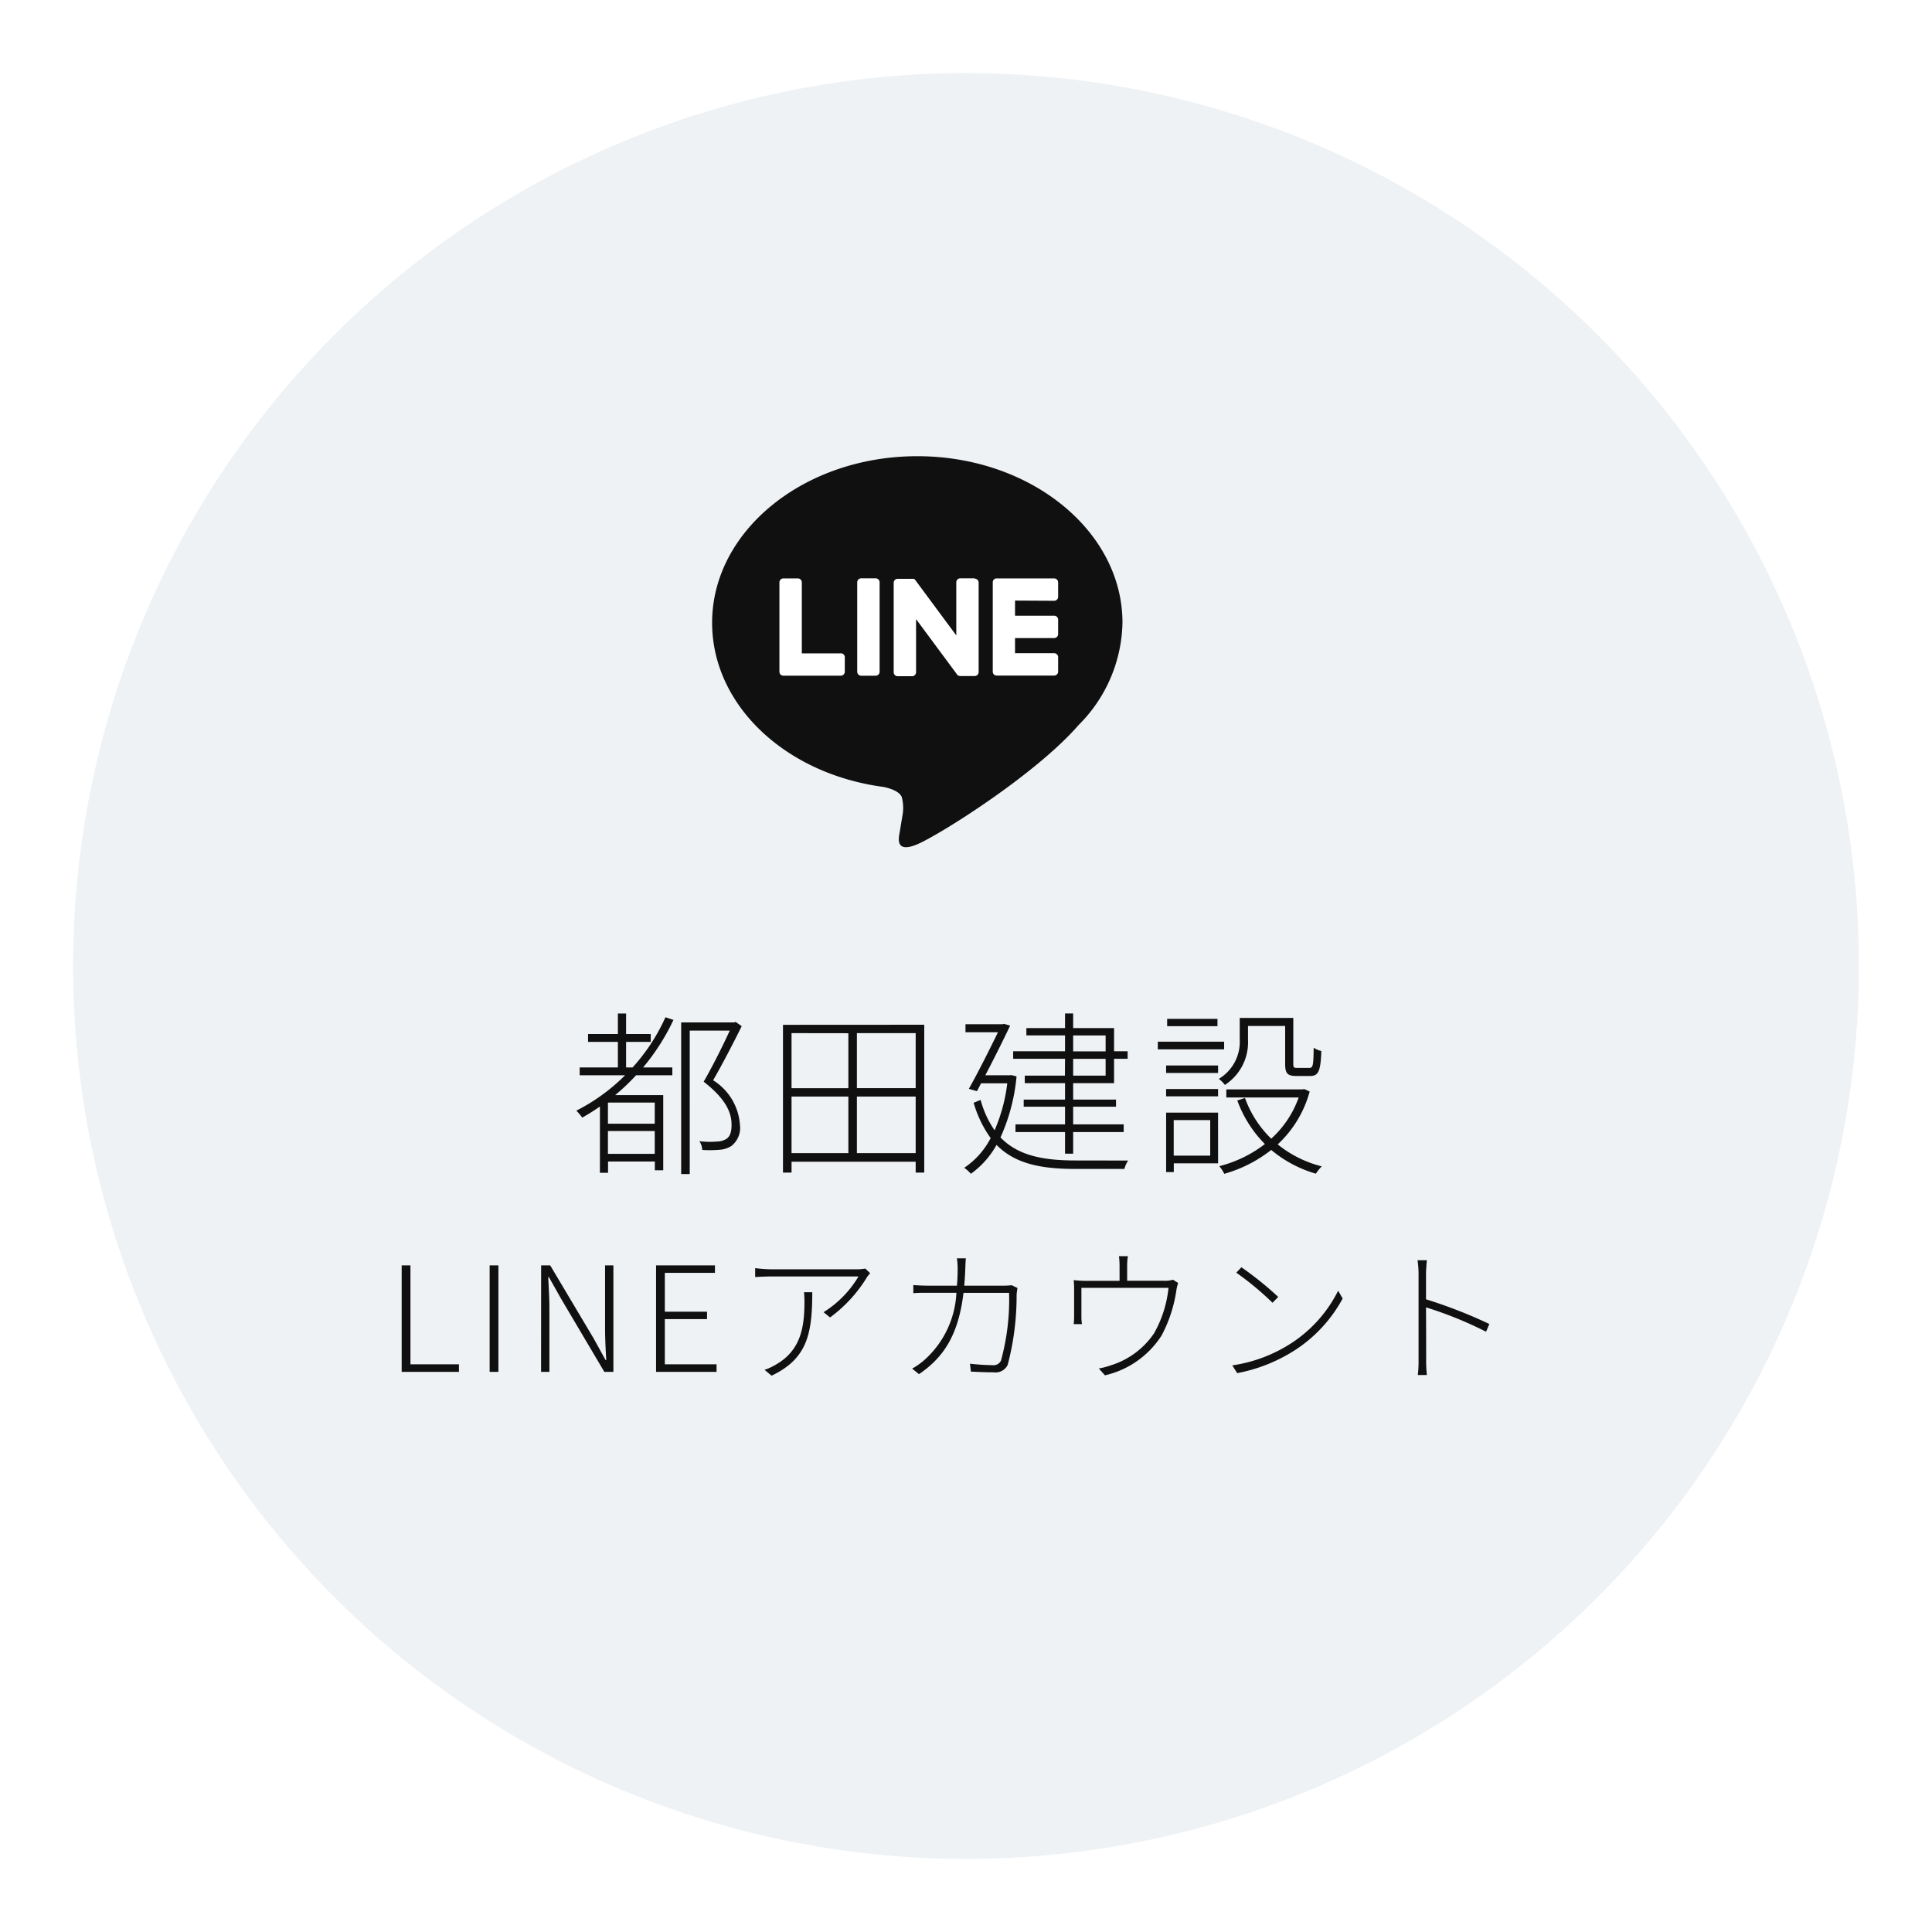 <svg xmlns="http://www.w3.org/2000/svg" xmlns:xlink="http://www.w3.org/1999/xlink" width="119" height="119" viewBox="0 0 119 119">
  <defs>
    <filter id="Path_339719" x="0" y="0" width="119" height="119" filterUnits="userSpaceOnUse">
      <feOffset dx="3" dy="3" input="SourceAlpha"/>
      <feGaussianBlur stdDeviation="1.5" result="blur"/>
      <feFlood flood-opacity="0.078"/>
      <feComposite operator="in" in2="blur"/>
      <feComposite in="SourceGraphic"/>
    </filter>
  </defs>
  <g id="Group_878" data-name="Group 878" transform="translate(-1121.5 -899.5)">
    <g transform="matrix(1, 0, 0, 1, 1121.5, 899.5)" filter="url(#Path_339719)">
      <path id="Path_339719-2" data-name="Path 339719" d="M55,0A55,55,0,1,1,0,55,55,55,0,0,1,55,0Z" transform="translate(1.5 1.5)" fill="#edf0f3" opacity="0.897"/>
    </g>
    <path id="Path_339735" data-name="Path 339735" d="M-18.172-2.288h-2.882v-1.3h2.882ZM-21.054-.429V-1.837h2.882V-.429Zm3.542-8.415a11.733,11.733,0,0,1-2.024,3.091h-.4V-7.326h1.518V-7.81h-1.518V-9.075h-.506V-7.81h-1.837v.484h1.837v1.573h-2.354v.484H-20a11.721,11.721,0,0,1-3,2.178,4.18,4.18,0,0,1,.363.429c.374-.209.737-.44,1.089-.682V.737h.5V.044h2.882V.583h.517V-4.048h-2.959a13.436,13.436,0,0,0,1.287-1.221h2.233v-.484h-1.8a13.545,13.545,0,0,0,1.87-2.926Zm4.323.286-.088.033h-3.267V.814h.528V-8.019h2.464c-.418.913-1.012,2.112-1.606,3.146,1.32,1.023,1.716,1.87,1.716,2.618.011.418-.077.781-.352.924a1.147,1.147,0,0,1-.561.143,5.081,5.081,0,0,1-1.067-.022,1.042,1.042,0,0,1,.176.539,6.991,6.991,0,0,0,1.078-.011,1.527,1.527,0,0,0,.715-.231,1.414,1.414,0,0,0,.528-1.309,3.508,3.508,0,0,0-1.65-2.739c.594-1.034,1.254-2.31,1.76-3.333ZM-5.72-.473V-3.96H-2.1V-.473ZM-9.746-3.96h3.5V-.473h-3.5Zm3.5-3.9v3.388h-3.5V-7.865ZM-2.1-4.477H-5.72V-7.865H-2.1Zm-8.173-3.9V.726h.528V.055H-2.1V.726h.528V-8.382ZM7.6-7.722h2v.979h-2Zm2,2.475h-2V-6.281h2Zm-2.508,0H4.62v.462H7.1v1.012H4.554v.44H7.1v1.089H4.048v.473H7.1V-.44H7.6V-1.771h3.113v-.473H7.6V-3.333h2.64v-.44H7.6V-4.785H10.12v-1.5h.836v-.462H10.12v-1.43H7.6v-.9H7.1v.9H4.719v.451H7.1v.979H3.905v.462H7.1ZM7.766-.022C5.8-.022,4.224-.3,3.124-1.441A11.718,11.718,0,0,0,4.114-5.2L3.806-5.28l-.11.011H2.189C2.75-6.336,3.333-7.513,3.718-8.327l-.374-.11-.088.022H.968v.495h2c-.462.957-1.188,2.409-1.793,3.487l.5.143.253-.484H3.542a10.3,10.3,0,0,1-.781,2.893A6.027,6.027,0,0,1,1.9-3.751l-.429.176A7.048,7.048,0,0,0,2.519-1.4,4.9,4.9,0,0,1,.891.429,2.193,2.193,0,0,1,1.3.8,5.47,5.47,0,0,0,2.882-.979C4.037.2,5.665.5,7.755.5h3a1.817,1.817,0,0,1,.231-.517Zm8.723-8.723h-3.1v.451h3.1ZM16.9-7.337H12.815v.473H16.9Zm-.858,4.829V-.319H13.794V-2.508Zm.484-.462h-3.2V.693h.473V.154h2.728Zm-3.2-1h3.2v-.451h-3.2Zm0-1.441h3.2v-.462h-3.2ZM18.37-8.305h2.288v2.343c0,.594.154.737.7.737h.847c.506,0,.638-.308.682-1.54a1.491,1.491,0,0,1-.473-.2c-.011,1.111-.044,1.243-.275,1.243h-.726c-.209,0-.253-.022-.253-.242V-8.8h-3.3v1.331a2.655,2.655,0,0,1-1.287,2.42,2.006,2.006,0,0,1,.374.374A3.128,3.128,0,0,0,18.37-7.458Zm3.465,3.883-.1.022h-4.7v.5h4.455A6.231,6.231,0,0,1,19.8-1.364a6.621,6.621,0,0,1-1.617-2.508l-.473.154a7.375,7.375,0,0,0,1.7,2.684A7.693,7.693,0,0,1,16.6.33,2.047,2.047,0,0,1,16.907.8,8.3,8.3,0,0,0,19.8-.671,7.519,7.519,0,0,0,22.55.792a2.836,2.836,0,0,1,.363-.451A7.018,7.018,0,0,1,20.2-1.012a6.936,6.936,0,0,0,1.969-3.256ZM-33.759,13h3.528v-.468h-2.988V6.439h-.54Zm5.418,0h.54V6.439h-.54Zm3.168,0h.513V9.067c0-.657-.045-1.269-.072-1.9h.045l.738,1.314L-21.276,13h.558V6.439h-.513v3.888c0,.639.036,1.3.072,1.944H-21.2l-.729-1.323-2.682-4.509h-.558Zm7.083,0h3.726v-.468H-17.55V9.751h2.6V9.292h-2.6V6.9h3.087V6.439H-18.09ZM-4.9,6.925l-.3-.288a3.308,3.308,0,0,1-.45.045h-5.355a8.671,8.671,0,0,1-.981-.072v.549c.315-.018.666-.036.981-.036h5.382a6.463,6.463,0,0,1-2.151,2.2l.4.324A8.609,8.609,0,0,0-5.094,7.159,1.65,1.65,0,0,1-4.9,6.925Zm-3.564,1.17h-.513c.018.2.027.378.027.558,0,1.512-.189,2.988-1.728,3.879a3.562,3.562,0,0,1-.729.342l.432.36C-8.775,12.19-8.469,10.651-8.469,8.095ZM.99,6.007H.441A4.482,4.482,0,0,1,.486,6.7c0,.351-.018.684-.045.99H-1.3c-.351,0-.666-.018-.945-.036v.5c.288-.027.567-.027.954-.027h1.7a5.913,5.913,0,0,1-1.962,4.131,4.235,4.235,0,0,1-.765.54l.423.342C-.477,12.172.522,10.858.846,8.131H3.654a14.253,14.253,0,0,1-.5,4.176.512.512,0,0,1-.531.279,13.51,13.51,0,0,1-1.377-.09l.054.486c.486.027,1,.045,1.413.045a.824.824,0,0,0,.855-.459,16.663,16.663,0,0,0,.549-4.311c.009-.126.027-.261.054-.423l-.351-.171c-.117.009-.261.027-.513.027H.891c.027-.315.054-.648.063-1C.963,6.475.972,6.2.99,6.007Zm9.981-.135h-.549a5.043,5.043,0,0,1,.036.585v.936H8.424a6.853,6.853,0,0,1-.792-.045A5.275,5.275,0,0,1,7.659,8V9.589a3.855,3.855,0,0,1-.027.468h.513A2.436,2.436,0,0,1,8.109,9.6V7.825h5.364a7.17,7.17,0,0,1-.891,2.8A5.008,5.008,0,0,1,9.909,12.6a4.348,4.348,0,0,1-.729.189l.378.423a5.634,5.634,0,0,0,3.492-2.457,8.545,8.545,0,0,0,.909-2.79,2.873,2.873,0,0,1,.108-.441l-.315-.2a1.7,1.7,0,0,1-.54.063H10.926V6.457A3.75,3.75,0,0,1,10.971,5.872Zm6.993.684-.315.333a18.617,18.617,0,0,1,2.232,1.854l.351-.36A20.7,20.7,0,0,0,17.964,6.556ZM17.4,12.6l.306.477A10.044,10.044,0,0,0,21.357,11.6,8.757,8.757,0,0,0,24.2,8.482L23.922,8a8.244,8.244,0,0,1-2.835,3.2A9.1,9.1,0,0,1,17.4,12.6Zm11.475-.36a7.622,7.622,0,0,1-.045.954h.558a7.89,7.89,0,0,1-.045-.954c0-.189,0-1.728-.009-3.213a23.639,23.639,0,0,1,3.7,1.5l.2-.477a29.963,29.963,0,0,0-3.9-1.521V6.979c0-.216.027-.6.054-.855h-.576a5.891,5.891,0,0,1,.063.855Z" transform="translate(1180 971)" fill="#101010"/>
    <g id="Group_773" data-name="Group 773" transform="translate(798.055 682.362)">
      <g id="TYPE_A" data-name="TYPE A" transform="translate(367.307 245.241)">
        <g id="Group_618" data-name="Group 618" transform="translate(0 0)">
          <path id="Path_339668" data-name="Path 339668" d="M406.311,271.9c0-5.655-5.669-10.256-12.638-10.256s-12.638,4.6-12.638,10.256c0,5.07,4.5,9.316,10.569,10.118.412.089.972.271,1.113.623a2.6,2.6,0,0,1,.041,1.143s-.148.892-.18,1.082c-.055.319-.254,1.25,1.094.682s7.278-4.286,9.93-7.338h0a9.125,9.125,0,0,0,2.709-6.31" transform="translate(-381.035 -261.648)" fill="#101010"/>
          <g id="Group_617" data-name="Group 617" transform="translate(4.146 7.523)">
            <path id="Path_339669" data-name="Path 339669" d="M410.392,285.4h-.887a.246.246,0,0,0-.246.246v5.507a.246.246,0,0,0,.246.246h.887a.246.246,0,0,0,.246-.246v-5.507a.246.246,0,0,0-.246-.246" transform="translate(-404.467 -285.405)" fill="#fff"/>
            <path id="Path_339670" data-name="Path 339670" d="M421.328,285.4h-.886a.246.246,0,0,0-.246.246v3.272l-2.524-3.408a.246.246,0,0,0-.019-.025l0,0-.015-.015,0,0-.013-.011-.006-.005-.013-.009-.008,0-.013-.008-.008,0-.014-.006-.008,0-.015,0-.009,0-.014,0-.01,0-.013,0h-.908a.246.246,0,0,0-.246.246v5.507a.246.246,0,0,0,.246.246h.886a.246.246,0,0,0,.246-.246v-3.271l2.527,3.412a.243.243,0,0,0,.062.06l0,0,.015.009.007,0,.012.006.012.005.008,0,.017.005h0a.247.247,0,0,0,.063.009h.886a.246.246,0,0,0,.246-.246v-5.507a.246.246,0,0,0-.246-.246" transform="translate(-409.302 -285.405)" fill="#fff"/>
            <path id="Path_339671" data-name="Path 339671" d="M397.915,290.024h-2.409v-4.373a.246.246,0,0,0-.246-.246h-.887a.247.247,0,0,0-.246.246v5.506h0a.246.246,0,0,0,.069.17l0,0,0,0a.245.245,0,0,0,.17.069h3.542a.246.246,0,0,0,.246-.246v-.887a.246.246,0,0,0-.246-.246" transform="translate(-394.127 -285.405)" fill="#fff"/>
            <path id="Path_339672" data-name="Path 339672" d="M439.39,286.784a.246.246,0,0,0,.246-.246v-.886a.246.246,0,0,0-.246-.246h-3.542a.245.245,0,0,0-.171.069l0,0,0,0a.247.247,0,0,0-.068.17h0v5.506h0a.246.246,0,0,0,.069.17l0,0,0,0a.245.245,0,0,0,.17.069h3.542a.246.246,0,0,0,.246-.246v-.887a.246.246,0,0,0-.246-.246h-2.409v-.931h2.409a.246.246,0,0,0,.246-.246v-.886a.246.246,0,0,0-.246-.246h-2.409v-.931Z" transform="translate(-422.469 -285.405)" fill="#fff"/>
          </g>
        </g>
      </g>
    </g>
  </g>
</svg>
